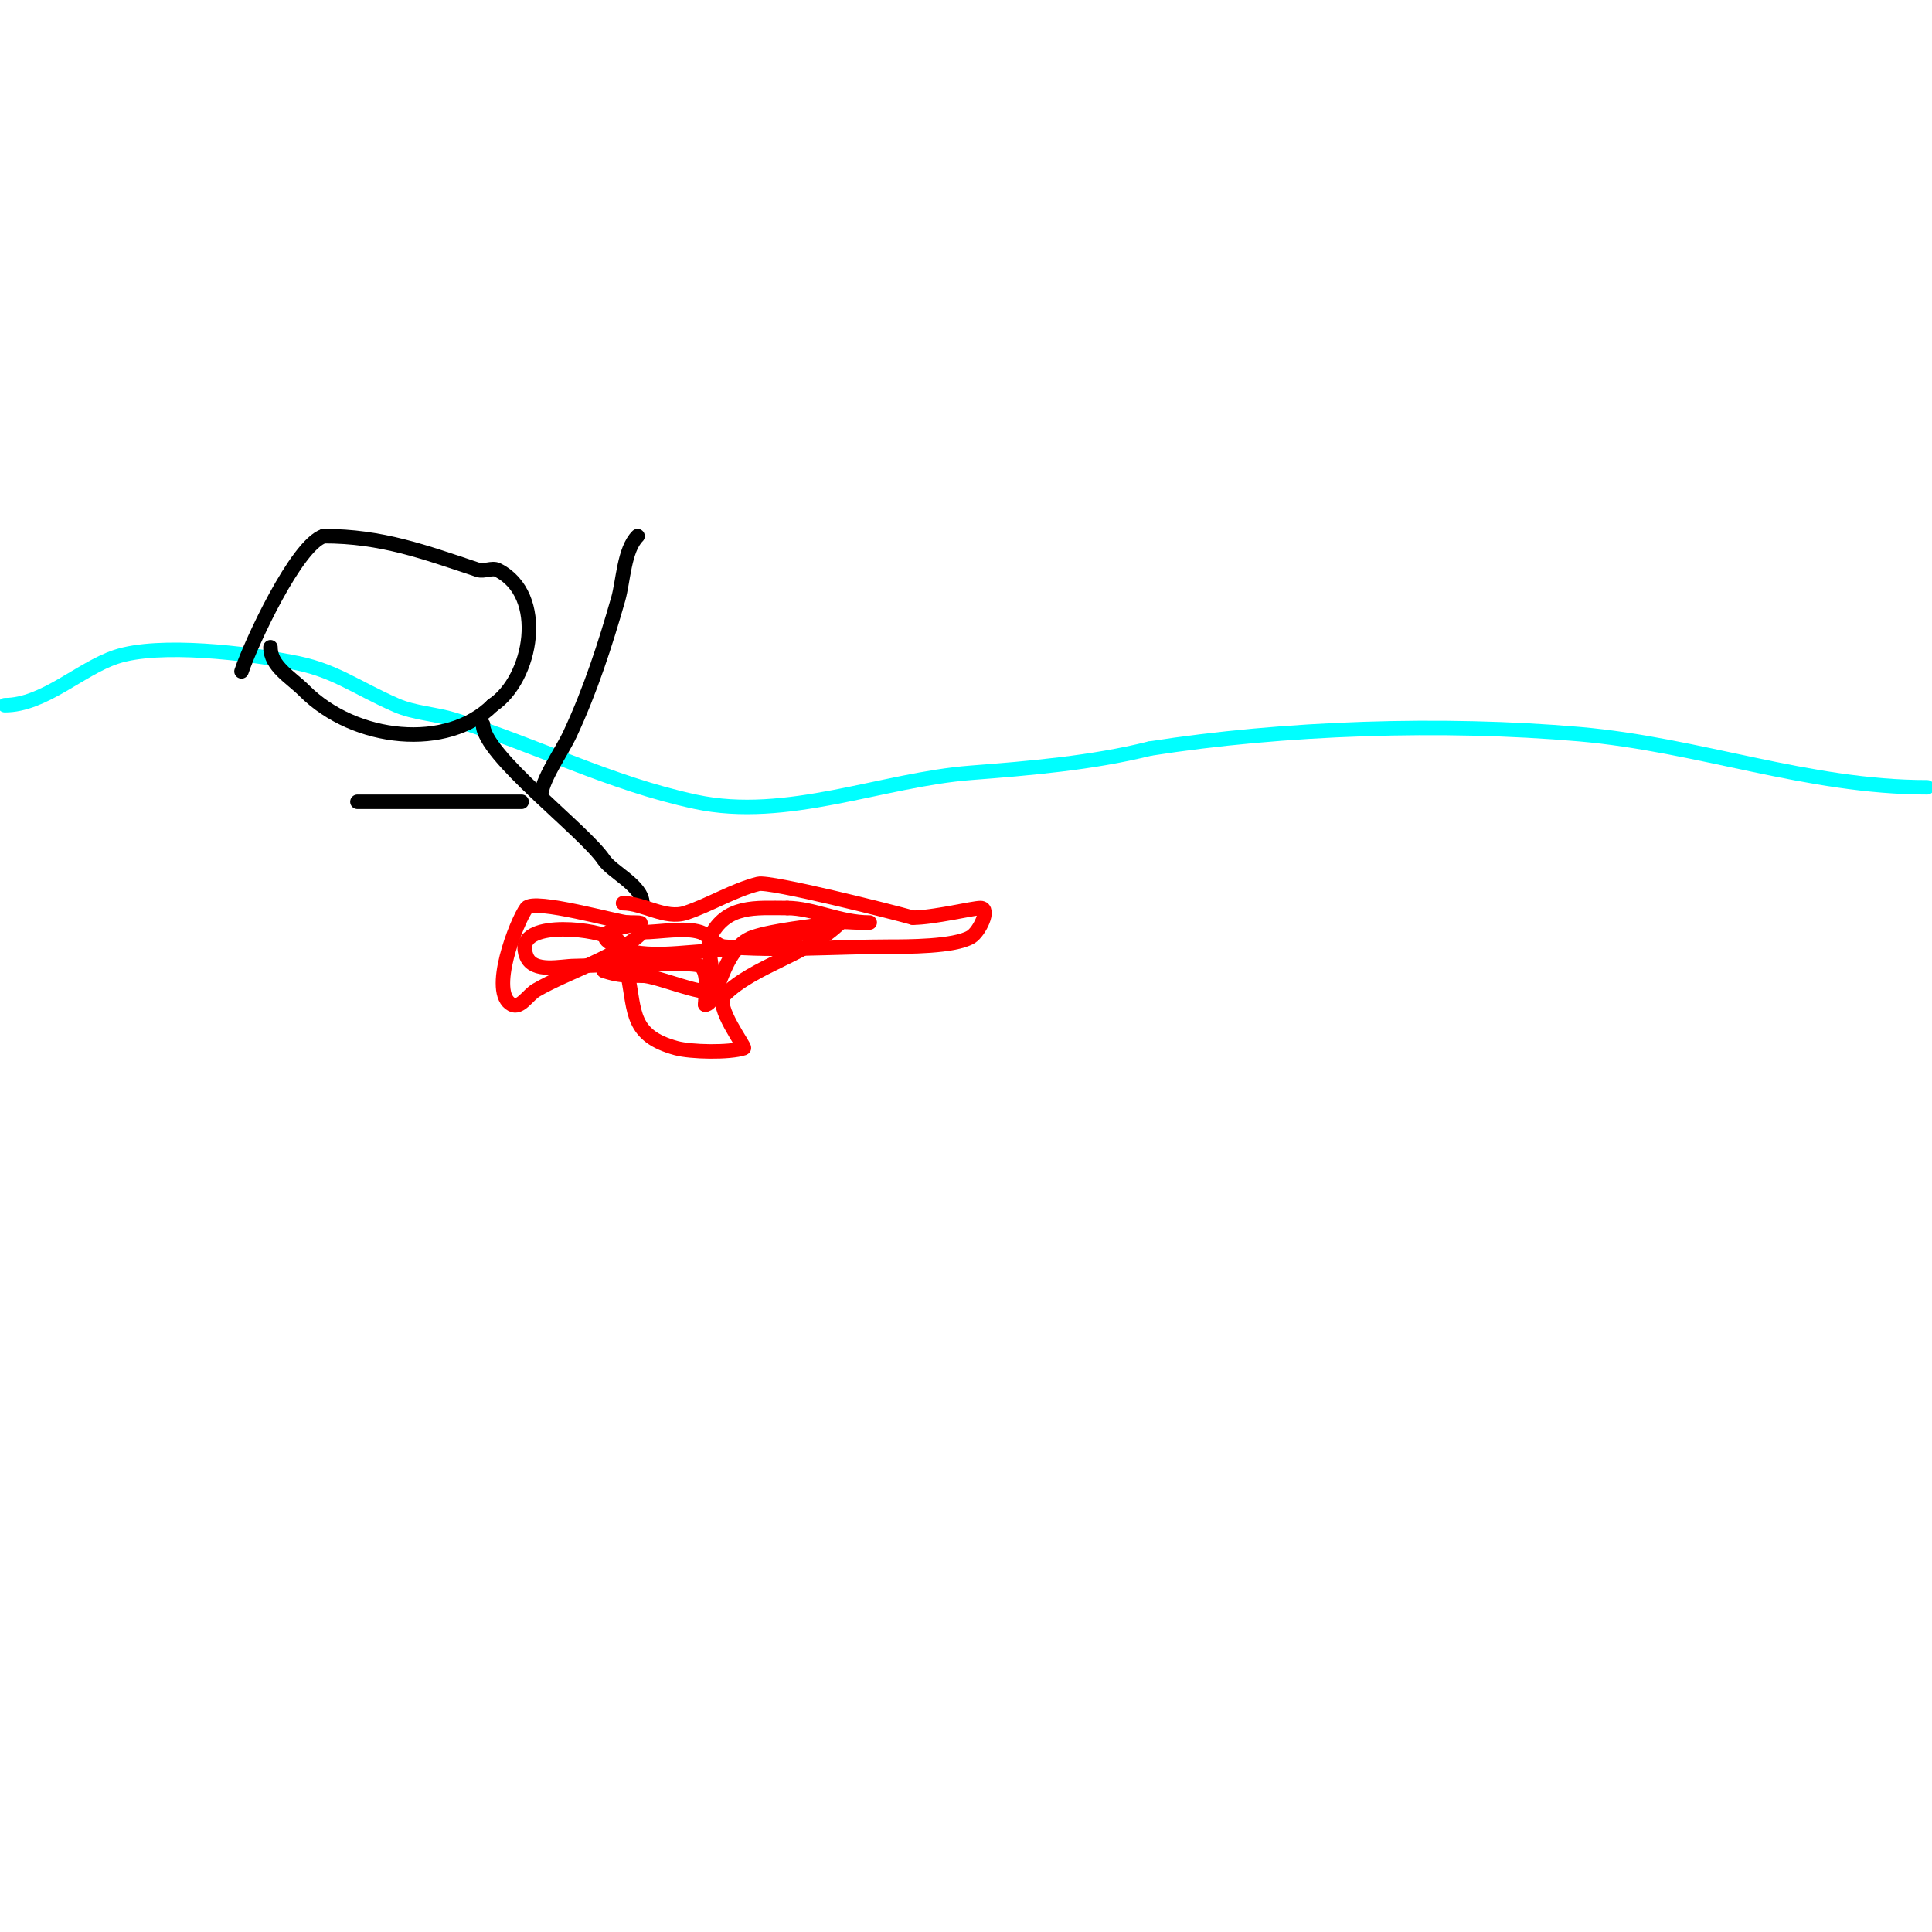 <svg viewBox='0 0 400 400' version='1.1' xmlns='http://www.w3.org/2000/svg' xmlns:xlink='http://www.w3.org/1999/xlink'><g fill='none' stroke='#00ffff' stroke-width='3' stroke-linecap='round' stroke-linejoin='round'><path d='M1,146c8.074,0 15.612,-7.537 23,-10c9.058,-3.019 27.569,-0.686 36,1'/><path d='M60,137c9.019,1.503 13.347,5.214 22,9c3.777,1.653 8.059,1.787 12,3c17.139,5.273 32.143,13.173 50,17c18.879,4.045 38.585,-4.583 57,-6c12.094,-0.93 25.134,-2.033 37,-5'/><path d='M238,155c27.721,-4.377 60.837,-5.449 89,-3c24.82,2.158 47.129,11 72,11'/></g>
<g fill='none' stroke='#000000' stroke-width='3' stroke-linecap='round' stroke-linejoin='round'><path d='M56,134c0,3.965 4.17,6.17 7,9c10.553,10.553 29.629,12.371 39,3'/><path d='M102,146c8.156,-5.437 11.303,-22.849 1,-28c-1.101,-0.551 -2.827,0.391 -4,0c-11.249,-3.75 -19.954,-7 -32,-7'/><path d='M67,111c-5.65,1.883 -15.03,22.09 -17,28'/><path d='M100,150c0,6.272 21.026,22.039 25,28c1.698,2.547 8,5.381 8,9'/><path d='M108,166c-11.333,0 -22.667,0 -34,0'/><path d='M112,165c0,-3.415 4.236,-9.221 6,-13c4.254,-9.116 7.295,-18.532 10,-28c1.036,-3.625 1.202,-10.202 4,-13'/></g>
<g fill='none' stroke='#ff0000' stroke-width='3' stroke-linecap='round' stroke-linejoin='round'><path d='M129,187c4.253,0 8.751,3.416 13,2c5.013,-1.671 9.893,-4.723 15,-6c2.407,-0.602 27.664,5.761 32,7'/><path d='M189,190c4.212,0 12.403,-2 14,-2c2.108,0 -0.192,4.915 -2,6c-3.395,2.037 -13.407,2 -17,2c-10.252,0 -23.367,0.967 -34,0c-1.829,-0.166 -3.261,-2.42 -5,-3c-3.162,-1.054 -8.437,0 -12,0'/><path d='M133,193c-5.113,5.113 -15.462,8.186 -22,12c-1.679,0.979 -3.262,3.869 -5,3c-4.83,-2.415 0.969,-17.292 3,-20c1.546,-2.062 19.161,3 21,3'/><path d='M130,191c9.019,0 -8.401,0.699 -4,4c4.893,3.67 13.336,2.378 19,2c7.437,-0.496 14.929,-1.643 22,-4c0.707,-0.236 7,-4.458 7,-2'/><path d='M174,191c-6.573,6.573 -17.861,8.861 -24,15c-2.21,2.21 4.451,10.85 4,11c-2.997,0.999 -10.978,0.824 -14,0c-9.421,-2.569 -8.509,-7.545 -10,-15c-0.466,-2.33 -0.206,-8 -4,-8'/><path d='M126,194c-3.777,-1.889 -20.011,-3.527 -17,4c1.422,3.555 7.19,2 10,2c2.546,0 24.501,-1.124 26,0c1.862,1.397 1,6.191 1,8'/><path d='M146,208c2.741,0 3.269,-11.756 10,-14c4.392,-1.464 11.97,-2.162 17,-3c1.644,-0.274 3.333,0 5,0c0.667,0 2.667,0 2,0c-6.155,0 -11.648,-3 -17,-3'/><path d='M163,188c-6.564,0 -12.617,-0.767 -16,6c-1.017,2.034 1.659,9.341 0,11c-1.27,1.27 -11.106,-3 -14,-3'/><path d='M133,202c-3.226,0 -4.914,0.029 -8,-1'/></g>
</svg>